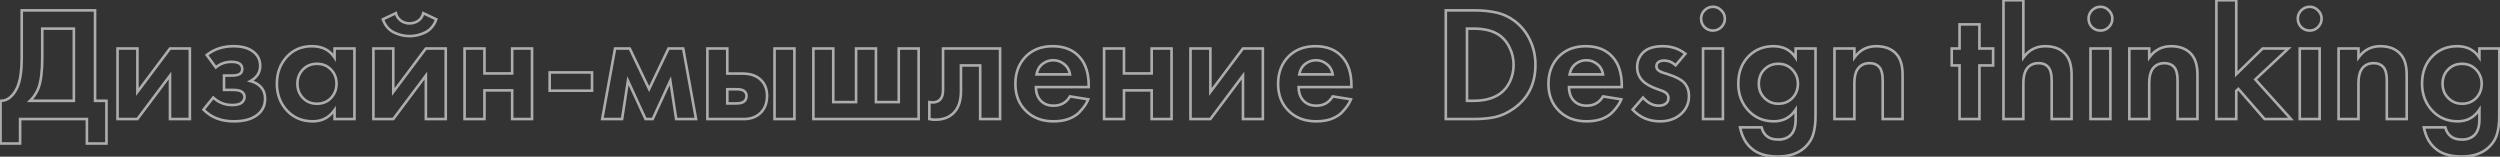 <?xml version="1.0" encoding="UTF-8"?> <svg xmlns="http://www.w3.org/2000/svg" width="3192" height="200" viewBox="0 0 3192 200" fill="none"><rect x="0" y="0" width="3192" height="200" fill="#333333" stroke="none"/> <path d="M27.738 13.233V11.569H26.073V13.233H27.738ZM121.359 13.233H123.023V11.569H121.359V13.233ZM121.359 128.699H119.694V130.363H121.359V128.699ZM135.922 128.699H137.586V127.034H135.922V128.699ZM135.922 183.207V184.871H137.586V183.207H135.922ZM110.956 183.207H109.292V184.871H110.956V183.207ZM110.956 152H112.621V150.336H110.956V152ZM25.657 152V150.336H23.993V152H25.657ZM25.657 183.207V184.871H27.322V183.207H25.657ZM0.692 183.207H-0.973V184.871H0.692V183.207ZM0.692 128.699L0.741 127.035L-0.973 126.985V128.699H0.692ZM13.591 123.706L14.699 124.947L14.711 124.936L14.723 124.925L13.591 123.706ZM22.745 109.975L24.29 110.593L24.294 110.584L22.745 109.975ZM53.952 36.534V34.87H52.287V36.534H53.952ZM49.167 112.263L50.717 112.87L50.72 112.86L50.724 112.85L49.167 112.263ZM38.348 128.699L37.189 127.504L34.244 130.363H38.348V128.699ZM94.313 128.699V130.363H95.977V128.699H94.313ZM94.313 36.534H95.977V34.87H94.313V36.534ZM27.738 14.897H121.359V11.569H27.738V14.897ZM119.694 13.233V128.699H123.023V13.233H119.694ZM121.359 130.363H135.922V127.034H121.359V130.363ZM134.258 128.699V183.207H137.586V128.699H134.258ZM135.922 181.543H110.956V184.871H135.922V181.543ZM112.621 183.207V152H109.292V183.207H112.621ZM110.956 150.336H25.657V153.664H110.956V150.336ZM23.993 152V183.207H27.322V152H23.993ZM25.657 181.543H0.692V184.871H25.657V181.543ZM2.356 183.207V128.699H-0.973V183.207H2.356ZM0.643 130.362C5.83 130.515 10.534 128.666 14.699 124.947L12.482 122.464C8.88 125.68 4.985 127.16 0.741 127.035L0.643 130.362ZM14.723 124.925C18.809 121.131 21.991 116.34 24.29 110.593L21.199 109.356C19.06 114.705 16.14 119.068 12.458 122.486L14.723 124.925ZM24.294 110.584C27.735 101.836 29.402 89.456 29.402 73.567H26.073C26.073 89.3 24.412 101.192 21.196 109.365L24.294 110.584ZM29.402 73.567V13.233H26.073V73.567H29.402ZM52.287 36.534V73.567H55.616V36.534H52.287ZM52.287 73.567C52.287 90.852 50.69 103.505 47.609 111.676L50.724 112.85C54.023 104.1 55.616 90.955 55.616 73.567H52.287ZM47.617 111.657C45.203 117.825 41.727 123.1 37.189 127.504L39.507 129.893C44.401 125.143 48.137 119.462 50.717 112.87L47.617 111.657ZM38.348 130.363H94.313V127.034H38.348V130.363ZM95.977 128.699V36.534H92.648V128.699H95.977ZM94.313 34.87H53.952V38.199H94.313V34.87ZM150.053 61.916V60.252H148.389V61.916H150.053ZM175.435 61.916H177.099V60.252H175.435V61.916ZM175.435 117.464H173.77V122.462L176.767 118.462L175.435 117.464ZM217.044 61.916V60.252H216.211L215.712 60.918L217.044 61.916ZM242.426 61.916H244.09V60.252H242.426V61.916ZM242.426 152V153.664H244.09V152H242.426ZM217.044 152H215.38V153.664H217.044V152ZM217.044 96.452H218.708V91.454L215.712 95.454L217.044 96.452ZM175.435 152V153.664H176.267L176.767 152.998L175.435 152ZM150.053 152H148.389V153.664H150.053V152ZM150.053 63.58H175.435V60.252H150.053V63.58ZM173.77 61.916V117.464H177.099V61.916H173.77ZM176.767 118.462L218.376 62.914L215.712 60.918L174.102 116.466L176.767 118.462ZM217.044 63.58H242.426V60.252H217.044V63.58ZM240.761 61.916V152H244.09V61.916H240.761ZM242.426 150.336H217.044V153.664H242.426V150.336ZM218.708 152V96.452H215.38V152H218.708ZM215.712 95.454L174.102 151.002L176.767 152.998L218.376 97.449L215.712 95.454ZM175.435 150.336H150.053V153.664H175.435V150.336ZM151.717 152V61.916H148.389V152H151.717ZM275.624 86.049L274.284 87.037L275.342 88.473L276.702 87.317L275.624 86.049ZM263.973 70.238L262.938 68.934L261.681 69.933L262.633 71.225L263.973 70.238ZM322.018 65.037L321.072 66.406L321.08 66.412L321.088 66.417L322.018 65.037ZM319.729 103.525L318.927 102.067L315.211 104.111L319.326 105.14L319.729 103.525ZM331.588 109.559L332.708 108.327L332.684 108.305L332.659 108.284L331.588 109.559ZM328.051 147.007L327.061 145.669L327.053 145.675L327.044 145.682L328.051 147.007ZM259.812 139.933L258.519 138.885L257.588 140.033L258.619 141.094L259.812 139.933ZM272.295 124.538L273.434 123.324L272.129 122.099L271.002 123.49L272.295 124.538ZM308.703 130.987L307.602 129.739V129.739L308.703 130.987ZM307.455 116.424L308.225 114.948L308.212 114.942L308.199 114.935L307.455 116.424ZM286.026 114.76H284.362V116.424H286.026V114.76ZM286.026 96.452V94.787H284.362V96.452H286.026ZM306.206 94.371L307.13 95.756L306.206 94.371ZM276.964 85.062L265.313 69.25L262.633 71.225L274.284 87.037L276.964 85.062ZM265.008 71.541C274.114 64.31 285.111 60.668 298.093 60.668V57.339C284.444 57.339 272.695 61.186 262.938 68.934L265.008 71.541ZM298.093 60.668C308.019 60.668 315.621 62.642 321.072 66.406L322.964 63.667C316.764 59.386 308.416 57.339 298.093 57.339V60.668ZM321.088 66.417C327.426 70.685 330.548 76.548 330.548 84.177H333.877C333.877 75.439 330.202 68.542 322.948 63.656L321.088 66.417ZM330.548 84.177C330.548 91.794 326.808 97.732 318.927 102.067L320.532 104.984C329.294 100.164 333.877 93.203 333.877 84.177H330.548ZM319.326 105.14C323.521 106.189 327.246 108.085 330.518 110.833L332.659 108.284C328.996 105.207 324.814 103.081 320.133 101.91L319.326 105.14ZM330.469 110.79C334.655 114.596 336.789 119.673 336.789 126.202H340.118C340.118 118.861 337.676 112.843 332.708 108.327L330.469 110.79ZM336.789 126.202C336.789 134.421 333.566 140.856 327.061 145.669L329.041 148.345C336.407 142.894 340.118 135.46 340.118 126.202H336.789ZM327.044 145.682C320.506 150.651 311.068 153.248 298.509 153.248V156.577C311.47 156.577 321.727 153.904 329.058 148.332L327.044 145.682ZM298.509 153.248C282.793 153.248 270.352 148.386 261.005 138.773L258.619 141.094C268.69 151.453 282.046 156.577 298.509 156.577V153.248ZM261.105 140.982L273.588 125.586L271.002 123.49L258.519 138.885L261.105 140.982ZM271.156 125.751C278.259 132.42 286.711 135.772 296.428 135.772V132.444C287.56 132.444 279.923 129.416 273.434 123.324L271.156 125.751ZM296.428 135.772C302.353 135.772 306.972 134.734 309.804 132.235L307.602 129.739C305.718 131.401 302.154 132.444 296.428 132.444V135.772ZM309.804 132.235C312.444 129.906 313.904 127.119 313.904 123.914H310.575C310.575 125.979 309.677 127.908 307.602 129.739L309.804 132.235ZM313.904 123.914C313.904 121.972 313.435 120.197 312.446 118.649C311.462 117.108 310.022 115.886 308.225 114.948L306.685 117.9C308.077 118.626 309.03 119.485 309.641 120.441C310.247 121.389 310.575 122.526 310.575 123.914H313.904ZM308.199 114.935C305.615 113.643 301.677 113.095 296.636 113.095V116.424C301.582 116.424 304.857 116.986 306.71 117.913L308.199 114.935ZM296.636 113.095H286.026V116.424H296.636V113.095ZM287.69 114.76V96.452H284.362V114.76H287.69ZM286.026 98.116H296.22V94.787H286.026V98.116ZM296.22 98.116C300.891 98.116 304.63 97.422 307.13 95.756L305.283 92.986C303.622 94.094 300.704 94.787 296.22 94.787V98.116ZM307.13 95.756C309.73 94.023 310.992 91.388 310.992 88.13H307.663C307.663 90.419 306.844 91.946 305.283 92.986L307.13 95.756ZM310.992 88.13C310.992 84.594 309.626 81.751 306.818 79.879C304.129 78.087 300.305 77.311 295.596 77.311V80.64C300.041 80.64 303.083 81.39 304.971 82.649C306.74 83.828 307.663 85.563 307.663 88.13H310.992ZM295.596 77.311C287.463 77.311 280.416 79.792 274.546 84.781L276.702 87.317C281.927 82.875 288.195 80.64 295.596 80.64V77.311ZM427.171 73.567L425.771 74.466L428.835 79.233V73.567H427.171ZM427.171 61.916V60.252H425.506V61.916H427.171ZM452.553 61.916H454.217V60.252H452.553V61.916ZM452.553 152V153.664H454.217V152H452.553ZM427.171 152H425.506V153.664H427.171V152ZM427.171 140.349H428.835V135.069L425.807 139.395L427.171 140.349ZM366.213 140.974L364.982 142.094L364.992 142.104L366.213 140.974ZM366.005 72.734L367.237 73.854L366.005 72.734ZM422.594 88.754L423.788 87.594L422.594 88.754ZM386.81 88.754L388.004 89.914L386.81 88.754ZM386.81 125.162L385.6 126.305L385.608 126.313L385.616 126.322L386.81 125.162ZM422.594 125.162L423.788 126.322L423.796 126.313L423.804 126.305L422.594 125.162ZM428.835 73.567V61.916H425.506V73.567H428.835ZM427.171 63.58H452.553V60.252H427.171V63.58ZM450.888 61.916V152H454.217V61.916H450.888ZM452.553 150.336H427.171V153.664H452.553V150.336ZM428.835 152V140.349H425.506V152H428.835ZM425.807 139.395C419.316 148.668 410.597 153.248 399.501 153.248V156.577C411.705 156.577 421.433 151.448 428.534 141.304L425.807 139.395ZM399.501 153.248C386.334 153.248 375.694 148.768 367.435 139.843L364.992 142.104C373.931 151.764 385.483 156.577 399.501 156.577V153.248ZM367.444 139.853C359.283 130.89 355.187 119.925 355.187 106.854H351.858C351.858 120.69 356.222 132.472 364.983 142.094L367.444 139.853ZM355.187 106.854C355.187 93.631 359.222 82.67 367.237 73.854L364.774 71.615C356.145 81.106 351.858 92.892 351.858 106.854H355.187ZM367.237 73.854C375.221 65.071 385.511 60.668 398.252 60.668V57.339C384.642 57.339 373.433 62.089 364.774 71.615L367.237 73.854ZM398.252 60.668C410.81 60.668 419.88 65.302 425.771 74.466L428.571 72.666C421.979 62.413 411.77 57.339 398.252 57.339V60.668ZM423.788 87.594C418.736 82.394 412.331 79.808 404.702 79.808V83.137C411.497 83.137 417.02 85.405 421.4 89.914L423.788 87.594ZM404.702 79.808C397.073 79.808 390.667 82.394 385.616 87.594L388.004 89.914C392.384 85.405 397.906 83.137 404.702 83.137V79.808ZM385.616 87.594C380.577 92.781 378.072 99.24 378.072 106.854H381.401C381.401 100.043 383.611 94.436 388.004 89.914L385.616 87.594ZM378.072 106.854C378.072 114.468 380.577 120.986 385.6 126.305L388.02 124.019C383.612 119.352 381.401 113.665 381.401 106.854H378.072ZM385.616 126.322C390.667 131.522 397.073 134.108 404.702 134.108V130.779C397.906 130.779 392.384 128.511 388.004 124.002L385.616 126.322ZM404.702 134.108C412.331 134.108 418.736 131.522 423.788 126.322L421.4 124.002C417.02 128.511 411.497 130.779 404.702 130.779V134.108ZM423.804 126.305C428.827 120.986 431.332 114.468 431.332 106.854H428.003C428.003 113.665 425.792 119.352 421.384 124.019L423.804 126.305ZM431.332 106.854C431.332 99.24 428.826 92.781 423.788 87.594L421.4 89.914C425.793 94.436 428.003 100.043 428.003 106.854H431.332ZM476.751 61.916V60.252H475.087V61.916H476.751ZM502.133 61.916H503.797V60.252H502.133V61.916ZM502.133 117.464H500.468V122.462L503.465 118.462L502.133 117.464ZM543.742 61.916V60.252H542.909L542.41 60.918L543.742 61.916ZM569.124 61.916H570.788V60.252H569.124V61.916ZM569.124 152V153.664H570.788V152H569.124ZM543.742 152H542.078V153.664H543.742V152ZM543.742 96.452H545.406V91.454L542.41 95.454L543.742 96.452ZM502.133 152V153.664H502.965L503.465 152.998L502.133 152ZM476.751 152H475.087V153.664H476.751V152ZM540.413 16.77L541.127 15.266L539.248 14.374L538.79 16.403L540.413 16.77ZM557.057 24.675L558.624 25.235L559.13 23.818L557.771 23.172L557.057 24.675ZM543.118 41.319L543.849 42.814L543.862 42.808L543.875 42.802L543.118 41.319ZM502.757 41.319L502 42.802L502.012 42.808L502.025 42.814L502.757 41.319ZM488.818 24.675L488.103 23.172L486.744 23.818L487.25 25.235L488.818 24.675ZM505.461 16.77L507.086 16.409L506.633 14.371L504.747 15.266L505.461 16.77ZM511.495 26.132L510.469 27.443L510.482 27.453L510.496 27.463L511.495 26.132ZM533.964 26.548L533.04 25.163L533.964 26.548ZM476.751 63.58H502.133V60.252H476.751V63.58ZM500.468 61.916V117.464H503.797V61.916H500.468ZM503.465 118.462L545.074 62.914L542.41 60.918L500.8 116.466L503.465 118.462ZM543.742 63.58H569.124V60.252H543.742V63.58ZM567.459 61.916V152H570.788V61.916H567.459ZM569.124 150.336H543.742V153.664H569.124V150.336ZM545.406 152V96.452H542.078V152H545.406ZM542.41 95.454L500.8 151.002L503.465 152.998L545.074 97.449L542.41 95.454ZM502.133 150.336H476.751V153.664H502.133V150.336ZM478.415 152V61.916H475.087V152H478.415ZM539.699 18.273L556.343 26.179L557.771 23.172L541.127 15.266L539.699 18.273ZM555.489 24.116C552.839 31.538 548.453 36.726 542.361 39.837L543.875 42.802C550.82 39.255 555.727 33.347 558.624 25.235L555.489 24.116ZM542.386 39.824C536.084 42.908 529.607 44.44 522.937 44.44V47.769C530.138 47.769 537.114 46.11 543.849 42.814L542.386 39.824ZM522.937 44.44C516.268 44.44 509.79 42.908 503.488 39.824L502.025 42.814C508.761 46.11 515.737 47.769 522.937 47.769V44.44ZM503.514 39.837C497.422 36.726 493.036 31.538 490.385 24.116L487.25 25.235C490.147 33.347 495.054 39.255 502 42.802L503.514 39.837ZM489.532 26.179L506.175 18.273L504.747 15.266L488.103 23.172L489.532 26.179ZM503.837 17.131C504.757 21.274 506.994 24.723 510.469 27.443L512.52 24.821C509.616 22.548 507.83 19.755 507.086 16.409L503.837 17.131ZM510.496 27.463C514.123 30.184 518.29 31.541 522.937 31.541V28.212C518.985 28.212 515.524 27.073 512.493 24.8L510.496 27.463ZM522.937 31.541C527.286 31.541 531.283 30.335 534.887 27.933L533.04 25.163C529.987 27.199 526.633 28.212 522.937 28.212V31.541ZM534.887 27.933C538.609 25.452 540.982 21.806 542.037 17.136L538.79 16.403C537.902 20.332 535.976 23.206 533.04 25.163L534.887 27.933ZM593.168 152H591.503V153.664H593.168V152ZM593.168 61.916V60.252H591.503V61.916H593.168ZM618.549 61.916H620.214V60.252H618.549V61.916ZM618.549 93.747H616.885V95.411H618.549V93.747ZM653.917 93.747V95.411H655.581V93.747H653.917ZM653.917 61.916V60.252H652.253V61.916H653.917ZM679.299 61.916H680.963V60.252H679.299V61.916ZM679.299 152V153.664H680.963V152H679.299ZM653.917 152H652.253V153.664H653.917V152ZM653.917 115.384H655.581V113.719H653.917V115.384ZM618.549 115.384V113.719H616.885V115.384H618.549ZM618.549 152V153.664H620.214V152H618.549ZM594.832 152V61.916H591.503V152H594.832ZM593.168 63.58H618.549V60.252H593.168V63.58ZM616.885 61.916V93.747H620.214V61.916H616.885ZM618.549 95.411H653.917V92.083H618.549V95.411ZM655.581 93.747V61.916H652.253V93.747H655.581ZM653.917 63.58H679.299V60.252H653.917V63.58ZM677.634 61.916V152H680.963V61.916H677.634ZM679.299 150.336H653.917V153.664H679.299V150.336ZM655.581 152V115.384H652.253V152H655.581ZM653.917 113.719H618.549V117.048H653.917V113.719ZM616.885 115.384V152H620.214V115.384H616.885ZM618.549 150.336H593.168V153.664H618.549V150.336ZM701.825 115.8H700.16V117.464H701.825V115.8ZM701.825 92.499V90.834H700.16V92.499H701.825ZM755.917 92.499H757.581V90.834H755.917V92.499ZM755.917 115.8V117.464H757.581V115.8H755.917ZM703.489 115.8V92.499H700.16V115.8H703.489ZM701.825 94.163H755.917V90.834H701.825V94.163ZM754.252 92.499V115.8H757.581V92.499H754.252ZM755.917 114.136H701.825V117.464H755.917V114.136ZM768.889 152L767.251 151.701L766.893 153.664H768.889V152ZM785.324 61.916V60.252H783.936L783.687 61.617L785.324 61.916ZM804.049 61.916L805.55 61.198L805.098 60.252H804.049V61.916ZM828.806 113.719L827.304 114.437L828.806 117.579L830.308 114.437L828.806 113.719ZM853.564 61.916V60.252H852.514L852.062 61.198L853.564 61.916ZM872.288 61.916L873.925 61.617L873.676 60.252H872.288V61.916ZM888.724 152V153.664H890.719L890.361 151.701L888.724 152ZM863.342 152L861.697 152.252L861.913 153.664H863.342V152ZM855.852 103.109L857.497 102.857L856.657 97.372L854.34 102.414L855.852 103.109ZM833.383 152V153.664H834.45L834.896 152.695L833.383 152ZM824.229 152L822.717 152.695L823.162 153.664H824.229V152ZM801.76 103.109L803.272 102.414L800.955 97.372L800.115 102.857L801.76 103.109ZM794.27 152V153.664H795.699L795.916 152.252L794.27 152ZM770.526 152.299L786.962 62.215L783.687 61.617L767.251 151.701L770.526 152.299ZM785.324 63.58H804.049V60.252H785.324V63.58ZM802.547 62.633L827.304 114.437L830.308 113.002L805.55 61.198L802.547 62.633ZM830.308 114.437L855.065 62.633L852.062 61.198L827.304 113.002L830.308 114.437ZM853.564 63.58H872.288V60.252H853.564V63.58ZM870.651 62.215L887.086 152.299L890.361 151.701L873.925 61.617L870.651 62.215ZM888.724 150.336H863.342V153.664H888.724V150.336ZM864.987 151.748L857.497 102.857L854.207 103.361L861.697 152.252L864.987 151.748ZM854.34 102.414L831.871 151.305L834.896 152.695L857.365 103.804L854.34 102.414ZM833.383 150.336H824.229V153.664H833.383V150.336ZM825.741 151.305L803.272 102.414L800.248 103.804L822.717 152.695L825.741 151.305ZM800.115 102.857L792.625 151.748L795.916 152.252L803.405 103.361L800.115 102.857ZM794.27 150.336H768.889V153.664H794.27V150.336ZM903.206 61.916V60.252H901.541V61.916H903.206ZM928.587 61.916H930.252V60.252H928.587V61.916ZM928.587 93.955H926.923V95.619H928.587V93.955ZM972.485 103.109L971.253 104.229L971.264 104.24L971.274 104.251L972.485 103.109ZM969.78 145.343L968.704 144.073L968.698 144.078L968.692 144.084L969.78 145.343ZM903.206 152H901.541V153.664H903.206V152ZM928.587 132.028H926.923V133.692H928.587V132.028ZM949.808 129.739L948.809 128.408L948.794 128.419L948.78 128.43L949.808 129.739ZM949.808 116.008L948.841 117.362L948.882 117.392L948.926 117.419L949.808 116.008ZM928.587 113.927V112.263H926.923V113.927H928.587ZM988.921 61.916V60.252H987.256V61.916H988.921ZM1014.3 61.916H1015.97V60.252H1014.3V61.916ZM1014.3 152V153.664H1015.97V152H1014.3ZM988.921 152H987.256V153.664H988.921V152ZM903.206 63.58H928.587V60.252H903.206V63.58ZM926.923 61.916V93.955H930.252V61.916H926.923ZM928.587 95.619H948.352V92.291H928.587V95.619ZM948.352 95.619C958.563 95.619 966.104 98.564 971.253 104.229L973.717 101.99C967.771 95.449 959.223 92.291 948.352 92.291V95.619ZM971.274 104.251C975.502 108.735 977.686 114.745 977.686 122.457H981.015C981.015 114.081 978.622 107.192 973.696 101.967L971.274 104.251ZM977.686 122.457C977.686 131.912 974.644 139.037 968.704 144.073L970.857 146.612C977.677 140.829 981.015 132.698 981.015 122.457H977.686ZM968.692 144.084C963.927 148.205 957.616 150.336 949.6 150.336V153.664C958.227 153.664 965.371 151.357 970.869 146.601L968.692 144.084ZM949.6 150.336H903.206V153.664H949.6V150.336ZM904.87 152V61.916H901.541V152H904.87ZM928.587 133.692H940.446V130.363H928.587V133.692ZM940.446 133.692C944.87 133.692 948.453 132.921 950.836 131.048L948.78 128.43C947.28 129.609 944.621 130.363 940.446 130.363V133.692ZM950.807 131.071C953.512 129.042 954.801 126.082 954.801 122.457H951.472C951.472 125.213 950.543 127.108 948.809 128.408L950.807 131.071ZM954.801 122.457C954.801 119.048 953.458 116.326 950.69 114.597L948.926 117.419C950.596 118.463 951.472 120.041 951.472 122.457H954.801ZM950.775 114.654C948.424 112.974 945.101 112.263 941.07 112.263V115.592C944.806 115.592 947.309 116.268 948.841 117.362L950.775 114.654ZM941.07 112.263H928.587V115.592H941.07V112.263ZM926.923 113.927V132.028H930.252V113.927H926.923ZM988.921 63.58H1014.3V60.252H988.921V63.58ZM1012.64 61.916V152H1015.97V61.916H1012.64ZM1014.3 150.336H988.921V153.664H1014.3V150.336ZM990.585 152V61.916H987.256V152H990.585ZM1038.52 152H1036.85V153.664H1038.52V152ZM1038.52 61.916V60.252H1036.85V61.916H1038.52ZM1063.9 61.916H1065.56V60.252H1063.9V61.916ZM1063.9 130.363H1062.23V132.028H1063.9V130.363ZM1093.03 130.363V132.028H1094.69V130.363H1093.03ZM1093.03 61.916V60.252H1091.36V61.916H1093.03ZM1118.41 61.916H1120.07V60.252H1118.41V61.916ZM1118.41 130.363H1116.74V132.028H1118.41V130.363ZM1147.53 130.363V132.028H1149.2V130.363H1147.53ZM1147.53 61.916V60.252H1145.87V61.916H1147.53ZM1172.92 61.916H1174.58V60.252H1172.92V61.916ZM1172.92 152V153.664H1174.58V152H1172.92ZM1040.18 152V61.916H1036.85V152H1040.18ZM1038.52 63.58H1063.9V60.252H1038.52V63.58ZM1062.23 61.916V130.363H1065.56V61.916H1062.23ZM1063.9 132.028H1093.03V128.699H1063.9V132.028ZM1094.69 130.363V61.916H1091.36V130.363H1094.69ZM1093.03 63.58H1118.41V60.252H1093.03V63.58ZM1116.74 61.916V130.363H1120.07V61.916H1116.74ZM1118.41 132.028H1147.53V128.699H1118.41V132.028ZM1149.2 130.363V61.916H1145.87V130.363H1149.2ZM1147.53 63.58H1172.92V60.252H1147.53V63.58ZM1171.25 61.916V152H1174.58V61.916H1171.25ZM1172.92 150.336H1038.52V153.664H1172.92V150.336ZM1276.88 61.916H1278.54V60.252H1276.88V61.916ZM1276.88 152V153.664H1278.54V152H1276.88ZM1251.5 152H1249.83V153.664H1251.5V152ZM1251.5 83.553H1253.16V81.888H1251.5V83.553ZM1226.95 83.553V81.888H1225.28V83.553H1226.95ZM1218.42 143.262L1217.2 142.127L1217.19 142.141L1217.18 142.155L1218.42 143.262ZM1186.59 152H1184.92V153.299L1186.18 153.615L1186.59 152ZM1186.59 130.363L1186.86 128.721L1184.92 128.398V130.363H1186.59ZM1200.94 126.41L1199.66 125.345L1199.66 125.354L1199.65 125.363L1200.94 126.41ZM1204.06 61.916V60.252H1202.4V61.916H1204.06ZM1275.22 61.916V152H1278.54V61.916H1275.22ZM1276.88 150.336H1251.5V153.664H1276.88V150.336ZM1253.16 152V83.553H1249.83V152H1253.16ZM1251.5 81.888H1226.95V85.217H1251.5V81.888ZM1225.28 83.553V116.632H1228.61V83.553H1225.28ZM1225.28 116.632C1225.28 128.029 1222.5 136.437 1217.2 142.127L1219.64 144.397C1225.71 137.882 1228.61 128.536 1228.61 116.632H1225.28ZM1217.18 142.155C1211.88 148.1 1204.26 151.168 1194.08 151.168V154.497C1204.97 154.497 1213.59 151.184 1219.66 144.369L1217.18 142.155ZM1194.08 151.168C1191.41 151.168 1189.05 150.901 1186.99 150.385L1186.18 153.615C1188.56 154.209 1191.19 154.497 1194.08 154.497V151.168ZM1188.25 152V130.363H1184.92V152H1188.25ZM1186.31 132.005C1188.01 132.288 1189.43 132.444 1190.54 132.444V129.115C1189.7 129.115 1188.49 128.993 1186.86 128.721L1186.31 132.005ZM1190.54 132.444C1195.5 132.444 1199.49 130.847 1202.24 127.458L1199.65 125.363C1197.68 127.799 1194.74 129.115 1190.54 129.115V132.444ZM1202.22 127.476C1204.66 124.55 1205.73 120.276 1205.73 114.968H1202.4C1202.4 119.923 1201.39 123.278 1199.66 125.345L1202.22 127.476ZM1205.73 114.968V61.916H1202.4V114.968H1205.73ZM1204.06 63.58H1276.88V60.252H1204.06V63.58ZM1366.13 123.082L1366.4 121.438L1365.27 121.257L1364.69 122.248L1366.13 123.082ZM1389.43 126.826L1390.98 127.43L1391.73 125.51L1389.7 125.183L1389.43 126.826ZM1385.48 134.316L1384.1 133.393L1384.09 133.402L1384.08 133.412L1385.48 134.316ZM1378.2 143.262L1379.4 144.415L1379.41 144.403L1379.42 144.391L1378.2 143.262ZM1364.68 151.792L1365.25 153.355L1365.26 153.349L1365.28 153.342L1364.68 151.792ZM1310.58 142.222L1311.73 141.017L1311.72 141.01L1310.58 142.222ZM1310.17 71.694L1309 70.508L1308.99 70.517L1310.17 71.694ZM1379.24 73.775L1377.96 74.838L1377.96 74.844L1379.24 73.775ZM1390.06 111.223V112.887H1391.72V111.223H1390.06ZM1322.65 111.223V109.559H1320.99V111.223H1322.65ZM1327.02 126.41L1325.67 127.386L1325.68 127.393L1327.02 126.41ZM1323.48 94.995L1321.84 94.715L1321.51 96.66H1323.48V94.995ZM1366.13 94.995V96.66H1368.1L1367.77 94.722L1366.13 94.995ZM1358.43 81.68L1357.4 82.984L1357.42 83.004L1357.45 83.022L1358.43 81.68ZM1330.97 81.68L1329.96 80.359L1329.95 80.368L1329.94 80.376L1330.97 81.68ZM1365.87 124.725L1389.17 128.47L1389.7 125.183L1366.4 121.438L1365.87 124.725ZM1387.88 126.223C1386.96 128.595 1385.7 130.985 1384.1 133.393L1386.86 135.239C1388.59 132.654 1389.96 130.051 1390.98 127.43L1387.88 126.223ZM1384.08 133.412C1382.63 135.652 1380.28 138.553 1376.98 142.133L1379.42 144.391C1382.77 140.758 1385.28 137.696 1386.88 135.22L1384.08 133.412ZM1377 142.109C1373.88 145.362 1369.59 148.087 1364.07 150.241L1365.28 153.342C1371.13 151.058 1375.86 148.097 1379.4 144.415L1377 142.109ZM1364.1 150.229C1358.63 152.23 1352.32 153.248 1345.12 153.248V156.577C1352.62 156.577 1359.34 155.515 1365.25 153.355L1364.1 150.229ZM1345.12 153.248C1331.33 153.248 1320.25 149.137 1311.73 141.017L1309.43 143.427C1318.67 152.228 1330.61 156.577 1345.12 156.577V153.248ZM1311.72 141.01C1302.67 132.488 1298.1 121.229 1298.1 107.062H1294.77C1294.77 122.021 1299.63 134.202 1309.44 143.434L1311.72 141.01ZM1298.1 107.062C1298.1 93.024 1302.54 81.676 1311.34 72.871L1308.99 70.517C1299.49 80.02 1294.77 92.251 1294.77 107.062H1298.1ZM1311.33 72.88C1319.57 64.776 1330.43 60.668 1344.08 60.668V57.339C1329.71 57.339 1317.96 61.691 1309 70.508L1311.33 72.88ZM1344.08 60.668C1358.95 60.668 1370.15 65.445 1377.96 74.838L1380.52 72.711C1371.96 62.409 1359.73 57.339 1344.08 57.339V60.668ZM1377.96 74.844C1384.85 83.056 1388.39 94.422 1388.39 109.142H1391.72C1391.72 93.904 1388.05 81.691 1380.51 72.705L1377.96 74.844ZM1388.39 109.142V111.223H1391.72V109.142H1388.39ZM1390.06 109.559H1322.65V112.887H1390.06V109.559ZM1320.99 111.223C1320.99 117.595 1322.51 123.021 1325.67 127.386L1328.37 125.434C1325.7 121.755 1324.31 117.057 1324.31 111.223H1320.99ZM1325.68 127.393C1330.19 133.565 1336.76 136.605 1345.12 136.605V133.276C1337.67 133.276 1332.17 130.629 1328.36 125.427L1325.68 127.393ZM1345.12 136.605C1355.12 136.605 1362.69 132.355 1367.57 123.915L1364.69 122.248C1360.42 129.619 1353.98 133.276 1345.12 133.276V136.605ZM1323.48 96.66H1366.13V93.331H1323.48V96.66ZM1367.77 94.722C1366.74 88.535 1363.98 83.684 1359.42 80.338L1357.45 83.022C1361.21 85.779 1363.58 89.805 1364.49 95.269L1367.77 94.722ZM1359.47 80.376C1355.15 76.953 1350.21 75.231 1344.7 75.231V78.56C1349.46 78.56 1353.67 80.028 1357.4 82.984L1359.47 80.376ZM1344.7 75.231C1339.32 75.231 1334.4 76.959 1329.96 80.359L1331.98 83.001C1335.87 80.022 1340.1 78.56 1344.7 78.56V75.231ZM1329.94 80.376C1325.55 83.853 1322.87 88.678 1321.84 94.715L1325.12 95.275C1326.03 89.939 1328.35 85.888 1332.01 82.984L1329.94 80.376ZM1409.71 152H1408.04V153.664H1409.71V152ZM1409.71 61.916V60.252H1408.04V61.916H1409.71ZM1435.09 61.916H1436.76V60.252H1435.09V61.916ZM1435.09 93.747H1433.43V95.411H1435.09V93.747ZM1470.46 93.747V95.411H1472.12V93.747H1470.46ZM1470.46 61.916V60.252H1468.79V61.916H1470.46ZM1495.84 61.916H1497.5V60.252H1495.84V61.916ZM1495.84 152V153.664H1497.5V152H1495.84ZM1470.46 152H1468.79V153.664H1470.46V152ZM1470.46 115.384H1472.12V113.719H1470.46V115.384ZM1435.09 115.384V113.719H1433.43V115.384H1435.09ZM1435.09 152V153.664H1436.76V152H1435.09ZM1411.37 152V61.916H1408.04V152H1411.37ZM1409.71 63.58H1435.09V60.252H1409.71V63.58ZM1433.43 61.916V93.747H1436.76V61.916H1433.43ZM1435.09 95.411H1470.46V92.083H1435.09V95.411ZM1472.12 93.747V61.916H1468.79V93.747H1472.12ZM1470.46 63.58H1495.84V60.252H1470.46V63.58ZM1494.18 61.916V152H1497.5V61.916H1494.18ZM1495.84 150.336H1470.46V153.664H1495.84V150.336ZM1472.12 152V115.384H1468.79V152H1472.12ZM1470.46 113.719H1435.09V117.048H1470.46V113.719ZM1433.43 115.384V152H1436.76V115.384H1433.43ZM1435.09 150.336H1409.71V153.664H1435.09V150.336ZM1520.03 61.916V60.252H1518.37V61.916H1520.03ZM1545.41 61.916H1547.08V60.252H1545.41V61.916ZM1545.41 117.464H1543.75V122.462L1546.74 118.462L1545.41 117.464ZM1587.02 61.916V60.252H1586.19L1585.69 60.918L1587.02 61.916ZM1612.4 61.916H1614.07V60.252H1612.4V61.916ZM1612.4 152V153.664H1614.07V152H1612.4ZM1587.02 152H1585.36V153.664H1587.02V152ZM1587.02 96.452H1588.69V91.454L1585.69 95.454L1587.02 96.452ZM1545.41 152V153.664H1546.25L1546.74 152.998L1545.41 152ZM1520.03 152H1518.37V153.664H1520.03V152ZM1520.03 63.58H1545.41V60.252H1520.03V63.58ZM1543.75 61.916V117.464H1547.08V61.916H1543.75ZM1546.74 118.462L1588.35 62.914L1585.69 60.918L1544.08 116.466L1546.74 118.462ZM1587.02 63.58H1612.4V60.252H1587.02V63.58ZM1610.74 61.916V152H1614.07V61.916H1610.74ZM1612.4 150.336H1587.02V153.664H1612.4V150.336ZM1588.69 152V96.452H1585.36V152H1588.69ZM1585.69 95.454L1544.08 151.002L1546.74 152.998L1588.35 97.449L1585.69 95.454ZM1545.41 150.336H1520.03V153.664H1545.41V150.336ZM1521.7 152V61.916H1518.37V152H1521.7ZM1701.57 123.082L1701.83 121.438L1700.7 121.257L1700.13 122.248L1701.57 123.082ZM1724.87 126.826L1726.42 127.43L1727.16 125.51L1725.13 125.183L1724.87 126.826ZM1720.91 134.316L1719.53 133.393L1719.52 133.402L1719.52 133.412L1720.91 134.316ZM1713.63 143.262L1714.83 144.415L1714.84 144.403L1714.86 144.391L1713.63 143.262ZM1700.11 151.792L1700.68 153.355L1700.7 153.349L1700.71 153.342L1700.11 151.792ZM1646.02 142.222L1647.17 141.017L1647.16 141.01L1646.02 142.222ZM1645.6 71.694L1644.43 70.508L1644.42 70.517L1645.6 71.694ZM1714.67 73.775L1713.39 74.838L1713.4 74.844L1714.67 73.775ZM1725.49 111.223V112.887H1727.16V111.223H1725.49ZM1658.08 111.223V109.559H1656.42V111.223H1658.08ZM1662.45 126.41L1661.11 127.386L1661.11 127.393L1662.45 126.41ZM1658.92 94.995L1657.28 94.715L1656.94 96.66H1658.92V94.995ZM1701.57 94.995V96.66H1703.53L1703.21 94.722L1701.57 94.995ZM1693.87 81.68L1692.83 82.984L1692.86 83.004L1692.88 83.022L1693.87 81.68ZM1666.41 81.68L1665.39 80.359L1665.38 80.368L1665.37 80.376L1666.41 81.68ZM1701.3 124.725L1724.6 128.47L1725.13 125.183L1701.83 121.438L1701.3 124.725ZM1723.32 126.223C1722.39 128.595 1721.13 130.985 1719.53 133.393L1722.3 135.239C1724.02 132.654 1725.4 130.051 1726.42 127.43L1723.32 126.223ZM1719.52 133.412C1718.07 135.652 1715.71 138.553 1712.41 142.133L1714.86 144.391C1718.21 140.758 1720.71 137.696 1722.31 135.22L1719.52 133.412ZM1712.43 142.109C1709.31 145.362 1705.02 148.087 1699.5 150.241L1700.71 153.342C1706.57 151.058 1711.3 148.097 1714.83 144.415L1712.43 142.109ZM1699.54 150.229C1694.07 152.23 1687.75 153.248 1680.55 153.248V156.577C1688.06 156.577 1694.78 155.515 1700.68 153.355L1699.54 150.229ZM1680.55 153.248C1666.76 153.248 1655.69 149.137 1647.17 141.017L1644.87 143.427C1654.1 152.228 1666.05 156.577 1680.55 156.577V153.248ZM1647.16 141.01C1638.1 132.488 1633.53 121.229 1633.53 107.062H1630.21C1630.21 122.021 1635.07 134.202 1644.88 143.434L1647.16 141.01ZM1633.53 107.062C1633.53 93.024 1637.97 81.676 1646.78 72.871L1644.42 70.517C1634.92 80.02 1630.21 92.251 1630.21 107.062H1633.53ZM1646.77 72.88C1655.01 64.776 1665.87 60.668 1679.51 60.668V57.339C1665.14 57.339 1653.4 61.691 1644.43 70.508L1646.77 72.88ZM1679.51 60.668C1694.38 60.668 1705.59 65.445 1713.39 74.838L1715.95 72.711C1707.39 62.409 1695.16 57.339 1679.51 57.339V60.668ZM1713.4 74.844C1720.29 83.056 1723.83 94.422 1723.83 109.142H1727.16C1727.16 93.904 1723.49 81.691 1715.95 72.705L1713.4 74.844ZM1723.83 109.142V111.223H1727.16V109.142H1723.83ZM1725.49 109.559H1658.08V112.887H1725.49V109.559ZM1656.42 111.223C1656.42 117.595 1657.94 123.021 1661.11 127.386L1663.8 125.434C1661.14 121.755 1659.75 117.057 1659.75 111.223H1656.42ZM1661.11 127.393C1665.63 133.565 1672.19 136.605 1680.55 136.605V133.276C1673.1 133.276 1667.6 130.629 1663.8 125.427L1661.11 127.393ZM1680.55 136.605C1690.55 136.605 1698.12 132.355 1703.01 123.915L1700.13 122.248C1695.86 129.619 1689.41 133.276 1680.55 133.276V136.605ZM1658.92 96.66H1701.57V93.331H1658.92V96.66ZM1703.21 94.722C1702.18 88.535 1699.41 83.684 1694.85 80.338L1692.88 83.022C1696.64 85.779 1699.01 89.805 1699.92 95.269L1703.21 94.722ZM1694.9 80.376C1690.59 76.953 1685.64 75.231 1680.14 75.231V78.56C1684.89 78.56 1689.11 80.028 1692.83 82.984L1694.9 80.376ZM1680.14 75.231C1674.76 75.231 1669.83 76.959 1665.39 80.359L1667.42 83.001C1671.3 80.022 1675.53 78.56 1680.14 78.56V75.231ZM1665.37 80.376C1660.99 83.853 1658.31 88.678 1657.28 94.715L1660.56 95.275C1661.47 89.939 1663.78 85.888 1667.44 82.984L1665.37 80.376ZM1846 13.233V11.569H1844.34V13.233H1846ZM1910.91 16.146L1910.53 17.765L1910.54 17.768L1910.56 17.771L1910.91 16.146ZM1933.8 26.756L1934.8 25.427L1934.79 25.421L1933.8 26.756ZM1953.36 50.889L1951.85 51.599L1951.85 51.608L1951.86 51.617L1953.36 50.889ZM1932.55 138.685L1931.6 137.322L1931.59 137.324L1932.55 138.685ZM1909.67 149.295L1910.04 150.917L1909.67 149.295ZM1846 152H1844.34V153.664H1846V152ZM1873.05 36.534V34.87H1871.39V36.534H1873.05ZM1873.05 128.699H1871.39V130.363H1873.05V128.699ZM1915.28 119.545L1914.31 118.193L1914.31 118.195L1915.28 119.545ZM1927.97 103.941L1929.48 104.647L1929.49 104.635L1927.97 103.941ZM1927.97 61.916L1926.45 62.583L1926.46 62.602L1926.47 62.621L1927.97 61.916ZM1915.49 45.688L1916.51 44.369L1916.5 44.361L1916.49 44.354L1915.49 45.688ZM1846 14.897H1882.2V11.569H1846V14.897ZM1882.2 14.897C1893.07 14.897 1902.5 15.861 1910.53 17.765L1911.3 14.526C1902.96 12.547 1893.25 11.569 1882.2 11.569V14.897ZM1910.56 17.771C1918.5 19.521 1925.91 22.953 1932.81 28.091L1934.79 25.421C1927.54 20.017 1919.7 16.377 1911.27 14.52L1910.56 17.771ZM1932.8 28.085C1941.04 34.3 1947.39 42.131 1951.85 51.599L1954.86 50.18C1950.17 40.23 1943.48 31.972 1934.8 25.427L1932.8 28.085ZM1951.86 51.617C1956.46 61.084 1958.77 71.443 1958.77 82.721H1962.09C1962.09 70.974 1959.69 60.113 1954.85 50.162L1951.86 51.617ZM1958.77 82.721C1958.77 106.494 1949.7 124.621 1931.6 137.322L1933.51 140.048C1952.57 126.674 1962.09 107.491 1962.09 82.721H1958.77ZM1931.59 137.324C1924.25 142.489 1916.82 145.926 1909.29 147.674L1910.04 150.917C1918.05 149.058 1925.87 145.422 1933.51 140.046L1931.59 137.324ZM1909.29 147.674C1901.68 149.44 1892.52 150.336 1881.79 150.336V153.664C1892.69 153.664 1902.12 152.756 1910.04 150.917L1909.29 147.674ZM1881.79 150.336H1846V153.664H1881.79V150.336ZM1847.67 152V13.233H1844.34V152H1847.67ZM1871.39 36.534V128.699H1874.71V36.534H1871.39ZM1873.05 130.363H1881.37V127.034H1873.05V130.363ZM1881.37 130.363C1895.75 130.363 1907.43 127.263 1916.26 120.895L1914.31 118.195C1906.22 124.032 1895.29 127.034 1881.37 127.034V130.363ZM1916.25 120.897C1921.91 116.834 1926.32 111.402 1929.48 104.647L1926.47 103.236C1923.53 109.518 1919.47 114.489 1914.31 118.193L1916.25 120.897ZM1929.49 104.635C1932.64 97.755 1934.22 90.444 1934.22 82.721H1930.89C1930.89 89.976 1929.41 96.813 1926.46 103.248L1929.49 104.635ZM1934.22 82.721C1934.22 75.131 1932.64 67.955 1929.48 61.21L1926.47 62.621C1929.41 68.915 1930.89 75.608 1930.89 82.721H1934.22ZM1929.5 61.249C1926.48 54.352 1922.15 48.712 1916.51 44.369L1914.48 47.008C1919.65 50.986 1923.64 56.165 1926.45 62.583L1929.5 61.249ZM1916.49 44.354C1907.92 37.963 1896.15 34.87 1881.37 34.87V38.199C1895.72 38.199 1906.7 41.208 1914.5 47.022L1916.49 44.354ZM1881.37 34.87H1873.05V38.199H1881.37V34.87ZM2046.75 123.082L2047.02 121.438L2045.89 121.257L2045.31 122.248L2046.75 123.082ZM2070.05 126.826L2071.6 127.43L2072.35 125.51L2070.32 125.183L2070.05 126.826ZM2066.1 134.316L2064.72 133.393L2064.71 133.402L2064.7 133.412L2066.1 134.316ZM2058.82 143.262L2060.02 144.415L2060.03 144.403L2060.04 144.391L2058.82 143.262ZM2045.3 151.792L2045.87 153.355L2045.88 153.349L2045.9 153.342L2045.3 151.792ZM1991.2 142.222L1992.35 141.017L1992.34 141.01L1991.2 142.222ZM1990.79 71.694L1989.62 70.508L1989.61 70.517L1990.79 71.694ZM2059.86 73.775L2058.58 74.838L2058.58 74.844L2059.86 73.775ZM2070.68 111.223V112.887H2072.34V111.223H2070.68ZM2003.27 111.223V109.559H2001.61V111.223H2003.27ZM2007.64 126.41L2006.29 127.386L2006.3 127.393L2007.64 126.41ZM2004.1 94.995L2002.46 94.715L2002.13 96.66H2004.1V94.995ZM2046.75 94.995V96.66H2048.72L2048.39 94.722L2046.75 94.995ZM2039.05 81.68L2038.02 82.984L2038.05 83.004L2038.07 83.022L2039.05 81.68ZM2011.59 81.68L2010.58 80.359L2010.57 80.368L2010.56 80.376L2011.59 81.68ZM2046.49 124.725L2069.79 128.47L2070.32 125.183L2047.02 121.438L2046.49 124.725ZM2068.5 126.223C2067.58 128.595 2066.32 130.985 2064.72 133.393L2067.49 135.239C2069.21 132.654 2070.59 130.051 2071.6 127.43L2068.5 126.223ZM2064.7 133.412C2063.25 135.652 2060.9 138.553 2057.6 142.133L2060.04 144.391C2063.4 140.758 2065.9 137.696 2067.5 135.22L2064.7 133.412ZM2057.62 142.109C2054.5 145.362 2050.21 148.087 2044.69 150.241L2045.9 153.342C2051.75 151.058 2056.49 148.097 2060.02 144.415L2057.62 142.109ZM2044.72 150.229C2039.26 152.23 2032.94 153.248 2025.74 153.248V156.577C2033.25 156.577 2039.96 155.515 2045.87 153.355L2044.72 150.229ZM2025.74 153.248C2011.95 153.248 2000.87 149.137 1992.35 141.017L1990.06 143.427C1999.29 152.228 2011.24 156.577 2025.74 156.577V153.248ZM1992.34 141.01C1983.29 132.488 1978.72 121.229 1978.72 107.062H1975.39C1975.39 122.021 1980.25 134.202 1990.06 143.434L1992.34 141.01ZM1978.72 107.062C1978.72 93.024 1983.16 81.676 1991.96 72.871L1989.61 70.517C1980.11 80.02 1975.39 92.251 1975.39 107.062H1978.72ZM1991.96 72.88C2000.19 64.776 2011.05 60.668 2024.7 60.668V57.339C2010.33 57.339 1998.58 61.691 1989.62 70.508L1991.96 72.88ZM2024.7 60.668C2039.57 60.668 2050.77 65.445 2058.58 74.838L2061.14 72.711C2052.58 62.409 2040.35 57.339 2024.7 57.339V60.668ZM2058.58 74.844C2065.47 83.056 2069.01 94.422 2069.01 109.142H2072.34C2072.34 93.904 2068.67 81.691 2061.13 72.705L2058.58 74.844ZM2069.01 109.142V111.223H2072.34V109.142H2069.01ZM2070.68 109.559H2003.27V112.887H2070.68V109.559ZM2001.61 111.223C2001.61 117.595 2003.13 123.021 2006.29 127.386L2008.99 125.434C2006.32 121.755 2004.94 117.057 2004.94 111.223H2001.61ZM2006.3 127.393C2010.81 133.565 2017.38 136.605 2025.74 136.605V133.276C2018.29 133.276 2012.79 130.629 2008.98 125.427L2006.3 127.393ZM2025.74 136.605C2035.74 136.605 2043.31 132.355 2048.19 123.915L2045.31 122.248C2041.04 129.619 2034.6 133.276 2025.74 133.276V136.605ZM2004.1 96.66H2046.75V93.331H2004.1V96.66ZM2048.39 94.722C2047.36 88.535 2044.6 83.684 2040.04 80.338L2038.07 83.022C2041.83 85.779 2044.2 89.805 2045.11 95.269L2048.39 94.722ZM2040.09 80.376C2035.77 76.953 2030.83 75.231 2025.32 75.231V78.56C2030.08 78.56 2034.29 80.028 2038.02 82.984L2040.09 80.376ZM2025.32 75.231C2019.95 75.231 2015.02 76.959 2010.58 80.359L2012.61 83.001C2016.49 80.022 2020.72 78.56 2025.32 78.56V75.231ZM2010.56 80.376C2006.17 83.853 2003.49 88.678 2002.46 94.715L2005.74 95.275C2006.65 89.939 2008.97 85.888 2012.63 82.984L2010.56 80.376ZM2151.91 68.573L2153.18 69.648L2154.31 68.314L2152.92 67.252L2151.91 68.573ZM2139.43 83.345L2138.29 84.56L2139.57 85.756L2140.7 84.419L2139.43 83.345ZM2117.38 79.392L2118.37 80.723L2118.38 80.717L2118.39 80.711L2117.38 79.392ZM2122.99 92.707L2122.47 94.286L2122.48 94.291L2122.5 94.296L2122.99 92.707ZM2129.03 94.579L2129.53 92.993L2129.52 92.99L2129.03 94.579ZM2151.91 107.478L2150.56 108.445L2150.56 108.454L2150.57 108.462L2151.91 107.478ZM2146.5 145.343L2145.38 144.116L2145.38 144.118L2146.5 145.343ZM2084.5 139.933L2083.25 138.845L2082.27 139.974L2083.29 141.067L2084.5 139.933ZM2097.82 124.538L2099.08 123.453L2097.82 121.989L2096.56 123.449L2097.82 124.538ZM2126.74 132.444L2127.7 133.803L2127.72 133.785L2127.75 133.766L2126.74 132.444ZM2122.37 116.008L2122.94 114.446L2122.94 114.443L2122.93 114.441L2122.37 116.008ZM2116.54 113.927L2117.1 112.36L2117.1 112.358L2116.54 113.927ZM2097.2 103.109L2095.98 104.251L2095.99 104.258L2096 104.265L2097.2 103.109ZM2099.69 65.453L2098.66 64.15L2098.64 64.165L2098.62 64.181L2099.69 65.453ZM2150.64 67.499L2138.16 82.27L2140.7 84.419L2153.18 69.648L2150.64 67.499ZM2140.57 82.129C2135.98 77.838 2130.66 75.647 2124.66 75.647V78.976C2129.76 78.976 2134.28 80.807 2138.29 84.56L2140.57 82.129ZM2124.66 75.647C2121.36 75.647 2118.54 76.396 2116.36 78.073L2118.39 80.711C2119.82 79.613 2121.85 78.976 2124.66 78.976V75.647ZM2116.38 78.06C2114.26 79.647 2113.22 81.891 2113.22 84.593H2116.54C2116.54 82.857 2117.16 81.634 2118.37 80.723L2116.38 78.06ZM2113.22 84.593C2113.22 89.305 2116.84 92.41 2122.47 94.286L2123.52 91.128C2118.33 89.397 2116.54 87.094 2116.54 84.593H2113.22ZM2122.5 94.296L2128.53 96.169L2129.52 92.99L2123.49 91.117L2122.5 94.296ZM2128.52 96.165C2140.27 99.897 2147.43 104.065 2150.56 108.445L2153.27 106.511C2149.46 101.182 2141.36 96.751 2129.53 92.993L2128.52 96.165ZM2150.57 108.462C2153.39 112.302 2154.82 116.938 2154.82 122.457H2158.15C2158.15 116.326 2156.54 110.976 2153.25 106.494L2150.57 108.462ZM2154.82 122.457C2154.82 131.152 2151.69 138.333 2145.38 144.116L2147.63 146.569C2154.63 140.147 2158.15 132.071 2158.15 122.457H2154.82ZM2145.38 144.118C2138.8 150.166 2130.21 153.248 2119.46 153.248V156.577C2130.89 156.577 2140.33 153.279 2147.63 146.567L2145.38 144.118ZM2119.46 153.248C2105.9 153.248 2094.69 148.437 2085.72 138.799L2083.29 141.067C2092.9 151.402 2105 156.577 2119.46 156.577V153.248ZM2085.76 141.022L2099.08 125.627L2096.56 123.449L2083.25 138.845L2085.76 141.022ZM2096.56 125.623C2102.75 132.828 2109.84 136.605 2117.79 136.605V133.276C2111.04 133.276 2104.81 130.117 2099.08 123.453L2096.56 125.623ZM2117.79 136.605C2121.66 136.605 2125 135.711 2127.7 133.803L2125.78 131.084C2123.76 132.505 2121.14 133.276 2117.79 133.276V136.605ZM2127.75 133.766C2130.53 131.638 2131.94 128.715 2131.94 125.162H2128.61C2128.61 127.712 2127.66 129.644 2125.73 131.122L2127.75 133.766ZM2131.94 125.162C2131.94 122.696 2131.15 120.503 2129.56 118.665C2128 116.858 2125.75 115.478 2122.94 114.446L2121.79 117.57C2124.26 118.479 2125.96 119.596 2127.04 120.841C2128.09 122.054 2128.61 123.467 2128.61 125.162H2131.94ZM2122.93 114.441L2117.1 112.36L2115.98 115.495L2121.81 117.575L2122.93 114.441ZM2117.1 112.358C2108.18 109.201 2102.01 105.702 2098.39 101.953L2096 104.265C2100.15 108.561 2106.88 112.273 2115.99 115.497L2117.1 112.358ZM2098.41 101.967C2094.12 97.421 2091.99 92.073 2091.99 85.841H2088.67C2088.67 92.924 2091.12 99.088 2095.98 104.251L2098.41 101.967ZM2091.99 85.841C2091.99 77.999 2094.91 71.672 2100.77 66.724L2098.62 64.181C2091.99 69.775 2088.67 77.04 2088.67 85.841H2091.99ZM2100.73 66.756C2105.73 62.78 2113.14 60.668 2123.2 60.668V57.339C2112.74 57.339 2104.47 59.526 2098.66 64.15L2100.73 66.756ZM2123.2 60.668C2133.67 60.668 2142.88 63.744 2150.9 69.894L2152.92 67.252C2144.3 60.642 2134.37 57.339 2123.2 57.339V60.668ZM2174.44 61.916V60.252H2172.78V61.916H2174.44ZM2199.82 61.916H2201.49V60.252H2199.82V61.916ZM2199.82 152V153.664H2201.49V152H2199.82ZM2174.44 152H2172.78V153.664H2174.44V152ZM2176.32 34.662L2175.11 35.811L2175.14 35.839L2175.17 35.866L2176.32 34.662ZM2176.32 13.233L2175.14 12.056L2176.32 13.233ZM2197.74 13.233L2196.54 14.382L2196.57 14.41L2196.59 14.437L2197.74 13.233ZM2197.74 34.662L2198.92 35.839V35.839L2197.74 34.662ZM2174.44 63.58H2199.82V60.252H2174.44V63.58ZM2198.16 61.916V152H2201.49V61.916H2198.16ZM2199.82 150.336H2174.44V153.664H2199.82V150.336ZM2176.11 152V61.916H2172.78V152H2176.11ZM2177.52 33.513C2174.9 30.766 2173.61 27.57 2173.61 23.843H2170.28C2170.28 28.439 2171.91 32.455 2175.11 35.811L2177.52 33.513ZM2173.61 23.843C2173.61 20.119 2174.9 17.007 2177.49 14.41L2175.14 12.056C2171.91 15.284 2170.28 19.246 2170.28 23.843H2173.61ZM2177.49 14.41C2180.24 11.658 2183.43 10.32 2187.13 10.32V6.992C2182.51 6.992 2178.49 8.706 2175.14 12.056L2177.49 14.41ZM2187.13 10.32C2190.83 10.32 2193.94 11.655 2196.54 14.382L2198.95 12.084C2195.73 8.709 2191.76 6.992 2187.13 6.992V10.32ZM2196.59 14.437C2199.32 17.04 2200.66 20.144 2200.66 23.843H2203.99C2203.99 19.221 2202.27 15.251 2198.89 12.029L2196.59 14.437ZM2200.66 23.843C2200.66 27.545 2199.32 30.733 2196.57 33.485L2198.92 35.839C2202.27 32.488 2203.99 28.464 2203.99 23.843H2200.66ZM2196.57 33.485C2193.97 36.082 2190.86 37.366 2187.13 37.366V40.695C2191.73 40.695 2195.69 39.067 2198.92 35.839L2196.57 33.485ZM2187.13 37.366C2183.41 37.366 2180.21 36.08 2177.46 33.458L2175.17 35.866C2178.52 39.069 2182.54 40.695 2187.13 40.695V37.366ZM2292.67 73.567L2291.28 74.481L2294.34 79.13V73.567H2292.67ZM2292.67 61.916V60.252H2291.01V61.916H2292.67ZM2318.05 61.916H2319.72V60.252H2318.05V61.916ZM2315.56 169.892L2313.95 169.463L2313.94 169.484L2313.94 169.505L2315.56 169.892ZM2305.57 187.16L2306.75 188.337L2305.57 187.16ZM2236.29 189.448L2237.4 188.207L2237.38 188.193L2237.37 188.18L2236.29 189.448ZM2221.73 162.61V160.946H2219.69L2220.1 162.941L2221.73 162.61ZM2249.19 162.61L2250.81 162.218L2250.5 160.946H2249.19V162.61ZM2255.43 173.429L2256.56 172.204L2256.54 172.186L2256.52 172.169L2255.43 173.429ZM2286.22 172.597L2287.36 173.815L2287.37 173.804L2287.38 173.793L2286.22 172.597ZM2292.67 139.933H2294.34V134.339L2291.28 139.024L2292.67 139.933ZM2233.79 142.638L2232.62 143.815L2232.63 143.825L2233.79 142.638ZM2233.38 71.07L2232.22 69.873L2232.22 69.875L2233.38 71.07ZM2253.77 87.714L2254.88 88.952L2254.89 88.94L2254.91 88.928L2253.77 87.714ZM2252.31 124.538L2253.53 123.41L2253.53 123.404L2253.52 123.397L2252.31 124.538ZM2287.47 126.202L2288.59 127.434L2288.6 127.425L2287.47 126.202ZM2288.3 88.754L2289.51 87.61L2289.5 87.602L2289.5 87.594L2288.3 88.754ZM2294.34 73.567V61.916H2291.01V73.567H2294.34ZM2292.67 63.58H2318.05V60.252H2292.67V63.58ZM2316.39 61.916V147.839H2319.72V61.916H2316.39ZM2316.39 147.839C2316.39 156.197 2315.57 163.397 2313.95 169.463L2317.16 170.321C2318.88 163.904 2319.72 156.402 2319.72 147.839H2316.39ZM2313.94 169.505C2312.49 175.555 2309.33 181.045 2304.39 185.983L2306.75 188.337C2312.07 183.011 2315.57 176.989 2317.18 170.279L2313.94 169.505ZM2304.39 185.983C2296.32 194.052 2284.94 198.186 2269.99 198.186V201.515C2285.57 201.515 2297.89 197.189 2306.75 188.337L2304.39 185.983ZM2269.99 198.186C2255.53 198.186 2244.76 194.775 2237.4 188.207L2235.18 190.69C2243.36 197.991 2255.05 201.515 2269.99 201.515V198.186ZM2237.37 188.18C2230.36 182.232 2225.66 173.652 2223.36 162.28L2220.1 162.941C2222.51 174.87 2227.52 184.182 2235.21 190.717L2237.37 188.18ZM2221.73 164.275H2249.19V160.946H2221.73V164.275ZM2247.57 163.003C2248.75 167.858 2250.99 171.79 2254.34 174.688L2256.52 172.169C2253.77 169.797 2251.85 166.516 2250.81 162.218L2247.57 163.003ZM2254.3 174.654C2258.19 178.23 2263.8 179.878 2270.83 179.878V176.549C2264.26 176.549 2259.61 175.008 2256.56 172.204L2254.3 174.654ZM2270.83 179.878C2277.43 179.878 2282.98 177.886 2287.36 173.815L2285.09 171.378C2281.42 174.797 2276.71 176.549 2270.83 176.549V179.878ZM2287.38 173.793C2292.14 169.185 2294.34 161.994 2294.34 152.624H2291.01C2291.01 161.563 2288.9 167.686 2285.06 171.401L2287.38 173.793ZM2294.34 152.624V139.933H2291.01V152.624H2294.34ZM2291.28 139.024C2285.07 148.539 2276.37 153.248 2265 153.248V156.577C2277.49 156.577 2287.24 151.3 2294.07 140.843L2291.28 139.024ZM2265 153.248C2252.92 153.248 2242.95 149.305 2234.96 141.451L2232.63 143.825C2241.28 152.337 2252.12 156.577 2265 156.577V153.248ZM2234.97 141.461C2225.73 132.222 2221.1 120.726 2221.1 106.854H2217.77C2217.77 121.554 2222.72 133.914 2232.62 143.815L2234.97 141.461ZM2221.1 106.854C2221.1 92.392 2225.62 80.92 2234.54 72.264L2232.22 69.875C2222.56 79.251 2217.77 91.635 2217.77 106.854H2221.1ZM2234.53 72.267C2242.52 64.543 2252.43 60.668 2264.38 60.668V57.339C2251.63 57.339 2240.88 61.508 2232.22 69.873L2234.53 72.267ZM2264.38 60.668C2276.35 60.668 2285.23 65.28 2291.28 74.481L2294.06 72.652C2287.35 62.435 2277.37 57.339 2264.38 57.339V60.668ZM2270.62 79.808C2263.45 79.808 2257.41 82.015 2252.63 86.499L2254.91 88.928C2259 85.091 2264.19 83.137 2270.62 83.137V79.808ZM2252.66 86.475C2246.86 91.675 2243.99 98.522 2243.99 106.854H2247.32C2247.32 99.374 2249.85 93.461 2254.88 88.952L2252.66 86.475ZM2243.99 106.854C2243.99 114.309 2246.34 120.624 2251.1 125.679L2253.52 123.397C2249.4 119.02 2247.32 113.546 2247.32 106.854H2243.99ZM2251.09 125.665C2256.26 131.288 2262.82 134.108 2270.62 134.108V130.779C2263.72 130.779 2258.06 128.329 2253.53 123.41L2251.09 125.665ZM2270.62 134.108C2277.66 134.108 2283.68 131.896 2288.59 127.434L2286.35 124.971C2282.1 128.831 2276.9 130.779 2270.62 130.779V134.108ZM2288.6 127.425C2294.38 122.092 2297.25 115.186 2297.25 106.854H2293.92C2293.92 114.334 2291.38 120.326 2286.34 124.979L2288.6 127.425ZM2297.25 106.854C2297.25 99.485 2294.65 93.045 2289.51 87.61L2287.09 89.898C2291.66 94.727 2293.92 100.353 2293.92 106.854H2297.25ZM2289.5 87.594C2284.45 82.401 2278.12 79.808 2270.62 79.808V83.137C2277.27 83.137 2282.72 85.398 2287.11 89.914L2289.5 87.594ZM2342.26 152H2340.6V153.664H2342.26V152ZM2342.26 61.916V60.252H2340.6V61.916H2342.26ZM2367.64 61.916H2369.31V60.252H2367.64V61.916ZM2367.64 73.567H2365.98V78.76L2369 74.534L2367.64 73.567ZM2422.15 70.03L2423.45 68.983L2423.44 68.981L2422.15 70.03ZM2429.22 152V153.664H2430.89V152H2429.22ZM2403.84 152H2402.18V153.664H2403.84V152ZM2399.06 85.217L2397.85 86.366L2397.86 86.369L2399.06 85.217ZM2371.6 88.546L2370.21 87.631L2370.2 87.643L2370.19 87.655L2371.6 88.546ZM2367.64 152V153.664H2369.31V152H2367.64ZM2343.93 152V61.916H2340.6V152H2343.93ZM2342.26 63.58H2367.64V60.252H2342.26V63.58ZM2365.98 61.916V73.567H2369.31V61.916H2365.98ZM2369 74.534C2375.63 65.25 2384.42 60.668 2395.52 60.668V57.339C2383.32 57.339 2373.53 62.465 2366.29 72.599L2369 74.534ZM2395.52 60.668C2406.94 60.668 2415.29 64.211 2420.86 71.078L2423.44 68.981C2417.09 61.147 2407.68 57.339 2395.52 57.339V60.668ZM2420.86 71.077C2425.24 76.493 2427.56 84.52 2427.56 95.411H2430.89C2430.89 84.111 2428.49 75.217 2423.45 68.983L2420.86 71.077ZM2427.56 95.411V152H2430.89V95.411H2427.56ZM2429.22 150.336H2403.84V153.664H2429.22V150.336ZM2405.51 152V102.901H2402.18V152H2405.51ZM2405.51 102.901C2405.51 94.334 2403.91 87.877 2400.26 84.066L2397.86 86.369C2400.58 89.214 2402.18 94.547 2402.18 102.901H2405.51ZM2400.26 84.068C2396.98 80.627 2392.56 78.976 2387.2 78.976V82.304C2391.83 82.304 2395.31 83.704 2397.85 86.366L2400.26 84.068ZM2387.2 78.976C2379.77 78.976 2374.02 81.84 2370.21 87.631L2372.99 89.461C2376.11 84.71 2380.76 82.304 2387.2 82.304V78.976ZM2370.19 87.655C2367.32 92.187 2365.98 98.369 2365.98 106.022H2369.31C2369.31 98.695 2370.6 93.226 2373 89.436L2370.19 87.655ZM2365.98 106.022V152H2369.31V106.022H2365.98ZM2367.64 150.336H2342.26V153.664H2367.64V150.336ZM2544.81 83.553V85.217H2546.48V83.553H2544.81ZM2527.34 83.553V81.888H2525.67V83.553H2527.34ZM2527.34 152V153.664H2529V152H2527.34ZM2501.95 152H2500.29V153.664H2501.95V152ZM2501.95 83.553H2503.62V81.888H2501.95V83.553ZM2491.97 83.553H2490.3V85.217H2491.97V83.553ZM2491.97 61.916V60.252H2490.3V61.916H2491.97ZM2501.95 61.916V63.58H2503.62V61.916H2501.95ZM2501.95 31.125V29.461H2500.29V31.125H2501.95ZM2527.34 31.125H2529V29.461H2527.34V31.125ZM2527.34 61.916H2525.67V63.58H2527.34V61.916ZM2544.81 61.916H2546.48V60.252H2544.81V61.916ZM2544.81 81.888H2527.34V85.217H2544.81V81.888ZM2525.67 83.553V152H2529V83.553H2525.67ZM2527.34 150.336H2501.95V153.664H2527.34V150.336ZM2503.62 152V83.553H2500.29V152H2503.62ZM2501.95 81.888H2491.97V85.217H2501.95V81.888ZM2493.63 83.553V61.916H2490.3V83.553H2493.63ZM2491.97 63.58H2501.95V60.252H2491.97V63.58ZM2503.62 61.916V31.125H2500.29V61.916H2503.62ZM2501.95 32.789H2527.34V29.461H2501.95V32.789ZM2525.67 31.125V61.916H2529V31.125H2525.67ZM2527.34 63.58H2544.81V60.252H2527.34V63.58ZM2543.15 61.916V83.553H2546.48V61.916H2543.15ZM2558.03 152H2556.36V153.664H2558.03V152ZM2558.03 0.334V-1.33H2556.36V0.334H2558.03ZM2583.41 0.334H2585.07V-1.33H2583.41V0.334ZM2583.41 73.567H2581.75V78.76L2584.76 74.534L2583.41 73.567ZM2637.92 70.03L2639.21 68.983L2639.21 68.981L2637.92 70.03ZM2644.99 152V153.664H2646.66V152H2644.99ZM2619.61 152H2617.95V153.664H2619.61V152ZM2614.82 85.217L2613.62 86.366L2613.62 86.369L2614.82 85.217ZM2587.36 88.546L2585.97 87.631L2585.96 87.643L2585.96 87.655L2587.36 88.546ZM2583.41 152V153.664H2585.07V152H2583.41ZM2559.69 152V0.334H2556.36V152H2559.69ZM2558.03 1.998H2583.41V-1.33H2558.03V1.998ZM2581.75 0.334V73.567H2585.07V0.334H2581.75ZM2584.76 74.534C2591.4 65.25 2600.19 60.668 2611.29 60.668V57.339C2599.08 57.339 2589.29 62.465 2582.06 72.599L2584.76 74.534ZM2611.29 60.668C2622.71 60.668 2631.05 64.211 2636.63 71.078L2639.21 68.981C2632.85 61.147 2623.44 57.339 2611.29 57.339V60.668ZM2636.62 71.077C2641.01 76.493 2643.33 84.52 2643.33 95.411H2646.66C2646.66 84.111 2644.26 75.217 2639.21 68.983L2636.62 71.077ZM2643.33 95.411V152H2646.66V95.411H2643.33ZM2644.99 150.336H2619.61V153.664H2644.99V150.336ZM2621.27 152V102.901H2617.95V152H2621.27ZM2621.27 102.901C2621.27 94.334 2619.68 87.877 2616.03 84.066L2613.62 86.369C2616.35 89.214 2617.95 94.547 2617.95 102.901H2621.27ZM2616.03 84.068C2612.74 80.627 2608.32 78.976 2602.97 78.976V82.304C2607.6 82.304 2611.08 83.704 2613.62 86.366L2616.03 84.068ZM2602.97 78.976C2595.54 78.976 2589.78 81.84 2585.97 87.631L2588.75 89.461C2591.88 84.71 2596.53 82.304 2602.97 82.304V78.976ZM2585.96 87.655C2583.09 92.187 2581.75 98.369 2581.75 106.022H2585.07C2585.07 98.695 2586.37 93.226 2588.77 89.436L2585.96 87.655ZM2581.75 106.022V152H2585.07V106.022H2581.75ZM2583.41 150.336H2558.03V153.664H2583.41V150.336ZM2669.16 61.916V60.252H2667.5V61.916H2669.16ZM2694.54 61.916H2696.21V60.252H2694.54V61.916ZM2694.54 152V153.664H2696.21V152H2694.54ZM2669.16 152H2667.5V153.664H2669.16V152ZM2671.04 34.662L2669.83 35.811L2669.86 35.839L2669.89 35.866L2671.04 34.662ZM2671.04 13.233L2669.86 12.056L2671.04 13.233ZM2692.46 13.233L2691.26 14.382L2691.29 14.41L2691.31 14.437L2692.46 13.233ZM2692.46 34.662L2693.64 35.839V35.839L2692.46 34.662ZM2669.16 63.58H2694.54V60.252H2669.16V63.58ZM2692.88 61.916V152H2696.21V61.916H2692.88ZM2694.54 150.336H2669.16V153.664H2694.54V150.336ZM2670.83 152V61.916H2667.5V152H2670.83ZM2672.24 33.513C2669.62 30.766 2668.33 27.57 2668.33 23.843H2665C2665 28.439 2666.63 32.455 2669.83 35.811L2672.24 33.513ZM2668.33 23.843C2668.33 20.119 2669.61 17.007 2672.21 14.41L2669.86 12.056C2666.63 15.284 2665 19.246 2665 23.843H2668.33ZM2672.21 14.41C2674.96 11.658 2678.15 10.32 2681.85 10.32V6.992C2677.23 6.992 2673.21 8.706 2669.86 12.056L2672.21 14.41ZM2681.85 10.32C2685.55 10.32 2688.66 11.655 2691.26 14.382L2693.67 12.084C2690.45 8.709 2686.48 6.992 2681.85 6.992V10.32ZM2691.31 14.437C2694.04 17.04 2695.38 20.144 2695.38 23.843H2698.71C2698.71 19.221 2696.99 15.251 2693.61 12.029L2691.31 14.437ZM2695.38 23.843C2695.38 27.545 2694.04 30.733 2691.29 33.485L2693.64 35.839C2696.99 32.488 2698.71 28.464 2698.71 23.843H2695.38ZM2691.29 33.485C2688.69 36.082 2685.58 37.366 2681.85 37.366V40.695C2686.45 40.695 2690.41 39.067 2693.64 35.839L2691.29 33.485ZM2681.85 37.366C2678.13 37.366 2674.93 36.08 2672.18 33.458L2669.89 35.866C2673.24 39.069 2677.26 40.695 2681.85 40.695V37.366ZM2718.74 152H2717.07V153.664H2718.74V152ZM2718.74 61.916V60.252H2717.07V61.916H2718.74ZM2744.12 61.916H2745.78V60.252H2744.12V61.916ZM2744.12 73.567H2742.45V78.76L2745.47 74.534L2744.12 73.567ZM2798.63 70.03L2799.92 68.983L2799.92 68.981L2798.63 70.03ZM2805.7 152V153.664H2807.36V152H2805.7ZM2780.32 152H2778.65V153.664H2780.32V152ZM2775.53 85.217L2774.33 86.366L2774.33 86.369L2775.53 85.217ZM2748.07 88.546L2746.68 87.631L2746.67 87.643L2746.66 87.655L2748.07 88.546ZM2744.12 152V153.664H2745.78V152H2744.12ZM2720.4 152V61.916H2717.07V152H2720.4ZM2718.74 63.58H2744.12V60.252H2718.74V63.58ZM2742.45 61.916V73.567H2745.78V61.916H2742.45ZM2745.47 74.534C2752.1 65.25 2760.9 60.668 2772 60.668V57.339C2759.79 57.339 2750 62.465 2742.76 72.599L2745.47 74.534ZM2772 60.668C2783.42 60.668 2791.76 64.211 2797.33 71.078L2799.92 68.981C2793.56 61.147 2784.15 57.339 2772 57.339V60.668ZM2797.33 71.077C2801.72 76.493 2804.04 84.52 2804.04 95.411H2807.36C2807.36 84.111 2804.97 75.217 2799.92 68.983L2797.33 71.077ZM2804.04 95.411V152H2807.36V95.411H2804.04ZM2805.7 150.336H2780.32V153.664H2805.7V150.336ZM2781.98 152V102.901H2778.65V152H2781.98ZM2781.98 102.901C2781.98 94.334 2780.39 87.877 2776.73 84.066L2774.33 86.369C2777.06 89.214 2778.65 94.547 2778.65 102.901H2781.98ZM2776.74 84.068C2773.45 80.627 2769.03 78.976 2763.67 78.976V82.304C2768.3 82.304 2771.79 83.704 2774.33 86.366L2776.74 84.068ZM2763.67 78.976C2756.24 78.976 2750.49 81.84 2746.68 87.631L2749.46 89.461C2752.59 84.71 2757.23 82.304 2763.67 82.304V78.976ZM2746.66 87.655C2743.79 92.187 2742.45 98.369 2742.45 106.022H2745.78C2745.78 98.695 2747.08 93.226 2749.48 89.436L2746.66 87.655ZM2742.45 106.022V152H2745.78V106.022H2742.45ZM2744.12 150.336H2718.74V153.664H2744.12V150.336ZM2829.87 0.334V-1.33H2828.21V0.334H2829.87ZM2855.25 0.334H2856.92V-1.33H2855.25V0.334ZM2855.25 94.787H2853.59V98.735L2856.41 95.979L2855.25 94.787ZM2888.96 61.916V60.252H2888.28L2887.79 60.724L2888.96 61.916ZM2921.83 61.916L2922.96 63.131L2926.04 60.252H2921.83V61.916ZM2879.59 101.445L2878.46 100.23L2877.26 101.346L2878.36 102.559L2879.59 101.445ZM2925.16 152V153.664H2928.9L2926.39 150.886L2925.16 152ZM2891.45 152L2890.2 153.093L2890.69 153.664H2891.45V152ZM2857.96 113.511L2859.21 112.419L2858.09 111.126L2856.83 112.288L2857.96 113.511ZM2855.25 116.008L2854.12 114.785L2853.59 115.279V116.008H2855.25ZM2855.25 152V153.664H2856.92V152H2855.25ZM2829.87 152H2828.21V153.664H2829.87V152ZM2829.87 1.998H2855.25V-1.33H2829.87V1.998ZM2853.59 0.334V94.787H2856.92V0.334H2853.59ZM2856.41 95.979L2890.12 63.107L2887.79 60.724L2854.09 93.596L2856.41 95.979ZM2888.96 63.58H2921.83V60.252H2888.96V63.58ZM2920.69 60.701L2878.46 100.23L2880.73 102.66L2922.96 63.131L2920.69 60.701ZM2878.36 102.559L2923.92 153.114L2926.39 150.886L2880.83 100.33L2878.36 102.559ZM2925.16 150.336H2891.45V153.664H2925.16V150.336ZM2892.71 150.907L2859.21 112.419L2856.7 114.604L2890.2 153.093L2892.71 150.907ZM2856.83 112.288L2854.12 114.785L2856.38 117.231L2859.09 114.734L2856.83 112.288ZM2853.59 116.008V152H2856.92V116.008H2853.59ZM2855.25 150.336H2829.87V153.664H2855.25V150.336ZM2831.53 152V0.334H2828.21V152H2831.53ZM2936.33 61.916V60.252H2934.67V61.916H2936.33ZM2961.71 61.916H2963.38V60.252H2961.71V61.916ZM2961.71 152V153.664H2963.38V152H2961.71ZM2936.33 152H2934.67V153.664H2936.33V152ZM2938.2 34.662L2937 35.811L2937.03 35.839L2937.05 35.866L2938.2 34.662ZM2938.2 13.233L2937.03 12.056L2938.2 13.233ZM2959.63 13.233L2958.43 14.382L2958.46 14.41L2958.48 14.437L2959.63 13.233ZM2959.63 34.662L2960.81 35.839V35.839L2959.63 34.662ZM2936.33 63.58H2961.71V60.252H2936.33V63.58ZM2960.05 61.916V152H2963.38V61.916H2960.05ZM2961.71 150.336H2936.33V153.664H2961.71V150.336ZM2938 152V61.916H2934.67V152H2938ZM2939.41 33.513C2936.79 30.766 2935.5 27.57 2935.5 23.843H2932.17C2932.17 28.439 2933.8 32.455 2937 35.811L2939.41 33.513ZM2935.5 23.843C2935.5 20.119 2936.78 17.007 2939.38 14.41L2937.03 12.056C2933.8 15.284 2932.17 19.246 2932.17 23.843H2935.5ZM2939.38 14.41C2942.13 11.658 2945.32 10.32 2949.02 10.32V6.992C2944.4 6.992 2940.38 8.706 2937.03 12.056L2939.38 14.41ZM2949.02 10.32C2952.72 10.32 2955.83 11.655 2958.43 14.382L2960.84 12.084C2957.61 8.709 2953.65 6.992 2949.02 6.992V10.32ZM2958.48 14.437C2961.21 17.04 2962.55 20.144 2962.55 23.843H2965.87C2965.87 19.221 2964.16 15.251 2960.78 12.029L2958.48 14.437ZM2962.55 23.843C2962.55 27.545 2961.21 30.733 2958.46 33.485L2960.81 35.839C2964.16 32.488 2965.87 28.464 2965.87 23.843H2962.55ZM2958.46 33.485C2955.86 36.082 2952.75 37.366 2949.02 37.366V40.695C2953.62 40.695 2957.58 39.067 2960.81 35.839L2958.46 33.485ZM2949.02 37.366C2945.3 37.366 2942.1 36.08 2939.35 33.458L2937.05 35.866C2940.41 39.069 2944.43 40.695 2949.02 40.695V37.366ZM2985.91 152H2984.24V153.664H2985.91V152ZM2985.91 61.916V60.252H2984.24V61.916H2985.91ZM3011.29 61.916H3012.95V60.252H3011.29V61.916ZM3011.29 73.567H3009.62V78.76L3012.64 74.534L3011.29 73.567ZM3065.79 70.03L3067.09 68.983L3067.09 68.981L3065.79 70.03ZM3072.87 152V153.664H3074.53V152H3072.87ZM3047.49 152H3045.82V153.664H3047.49V152ZM3042.7 85.217L3041.5 86.366L3041.5 86.369L3042.7 85.217ZM3015.24 88.546L3013.85 87.631L3013.84 87.643L3013.83 87.655L3015.24 88.546ZM3011.29 152V153.664H3012.95V152H3011.29ZM2987.57 152V61.916H2984.24V152H2987.57ZM2985.91 63.58H3011.29V60.252H2985.91V63.58ZM3009.62 61.916V73.567H3012.95V61.916H3009.62ZM3012.64 74.534C3019.27 65.25 3028.07 60.668 3039.17 60.668V57.339C3026.96 57.339 3017.17 62.465 3009.93 72.599L3012.64 74.534ZM3039.17 60.668C3050.59 60.668 3058.93 64.211 3064.5 71.078L3067.09 68.981C3060.73 61.147 3051.32 57.339 3039.17 57.339V60.668ZM3064.5 71.077C3068.89 76.493 3071.2 84.52 3071.2 95.411H3074.53C3074.53 84.111 3072.14 75.217 3067.09 68.983L3064.5 71.077ZM3071.2 95.411V152H3074.53V95.411H3071.2ZM3072.87 150.336H3047.49V153.664H3072.87V150.336ZM3049.15 152V102.901H3045.82V152H3049.15ZM3049.15 102.901C3049.15 94.334 3047.56 87.877 3043.9 84.066L3041.5 86.369C3044.23 89.214 3045.82 94.547 3045.82 102.901H3049.15ZM3043.91 84.068C3040.62 80.627 3036.2 78.976 3030.84 78.976V82.304C3035.47 82.304 3038.96 83.704 3041.5 86.366L3043.91 84.068ZM3030.84 78.976C3023.41 78.976 3017.66 81.84 3013.85 87.631L3016.63 89.461C3019.76 84.71 3024.4 82.304 3030.84 82.304V78.976ZM3013.83 87.655C3010.96 92.187 3009.62 98.369 3009.62 106.022H3012.95C3012.95 98.695 3014.25 93.226 3016.65 89.436L3013.83 87.655ZM3009.62 106.022V152H3012.95V106.022H3009.62ZM3011.29 150.336H2985.91V153.664H3011.29V150.336ZM3165.69 73.567L3164.3 74.481L3167.36 79.13V73.567H3165.69ZM3165.69 61.916V60.252H3164.03V61.916H3165.69ZM3191.08 61.916H3192.74V60.252H3191.08V61.916ZM3188.58 169.892L3186.97 169.463L3186.97 169.484L3186.96 169.505L3188.58 169.892ZM3178.59 187.16L3179.77 188.337L3178.59 187.16ZM3109.31 189.448L3110.42 188.207L3110.41 188.193L3110.39 188.18L3109.31 189.448ZM3094.75 162.61V160.946H3092.72L3093.12 162.941L3094.75 162.61ZM3122.21 162.61L3123.83 162.218L3123.52 160.946H3122.21V162.61ZM3128.45 173.429L3129.58 172.204L3129.56 172.186L3129.54 172.169L3128.45 173.429ZM3159.25 172.597L3160.38 173.815L3160.39 173.804L3160.4 173.793L3159.25 172.597ZM3165.69 139.933H3167.36V134.339L3164.3 139.024L3165.69 139.933ZM3106.82 142.638L3105.64 143.815L3105.65 143.825L3106.82 142.638ZM3106.4 71.07L3105.24 69.873L3105.24 69.875L3106.4 71.07ZM3126.79 87.714L3127.9 88.952L3127.92 88.94L3127.93 88.928L3126.79 87.714ZM3125.33 124.538L3126.56 123.41L3126.55 123.404L3126.55 123.397L3125.33 124.538ZM3160.49 126.202L3161.61 127.434L3161.62 127.425L3160.49 126.202ZM3161.33 88.754L3162.53 87.61L3162.53 87.602L3162.52 87.594L3161.33 88.754ZM3167.36 73.567V61.916H3164.03V73.567H3167.36ZM3165.69 63.58H3191.08V60.252H3165.69V63.58ZM3189.41 61.916V147.839H3192.74V61.916H3189.41ZM3189.41 147.839C3189.41 156.197 3188.59 163.397 3186.97 169.463L3190.19 170.321C3191.9 163.904 3192.74 156.402 3192.74 147.839H3189.41ZM3186.96 169.505C3185.51 175.555 3182.35 181.045 3177.42 185.983L3179.77 188.337C3185.1 183.011 3188.59 176.989 3190.2 170.279L3186.96 169.505ZM3177.42 185.983C3169.35 194.052 3157.96 198.186 3143.02 198.186V201.515C3158.59 201.515 3170.92 197.189 3179.77 188.337L3177.42 185.983ZM3143.02 198.186C3128.56 198.186 3117.78 194.775 3110.42 188.207L3108.21 190.69C3116.38 197.991 3128.07 201.515 3143.02 201.515V198.186ZM3110.39 188.18C3103.39 182.232 3098.68 173.652 3096.38 162.28L3093.12 162.941C3095.53 174.87 3100.54 184.182 3108.24 190.717L3110.39 188.18ZM3094.75 164.275H3122.21V160.946H3094.75V164.275ZM3120.6 163.003C3121.77 167.858 3124.01 171.79 3127.37 174.688L3129.54 172.169C3126.8 169.797 3124.87 166.516 3123.83 162.218L3120.6 163.003ZM3127.33 174.654C3131.21 178.23 3136.82 179.878 3143.85 179.878V176.549C3137.29 176.549 3132.63 175.008 3129.58 172.204L3127.33 174.654ZM3143.85 179.878C3150.45 179.878 3156.01 177.886 3160.38 173.815L3158.11 171.378C3154.44 174.797 3149.73 176.549 3143.85 176.549V179.878ZM3160.4 173.793C3165.16 169.185 3167.36 161.994 3167.36 152.624H3164.03C3164.03 161.563 3161.93 167.686 3158.09 171.401L3160.4 173.793ZM3167.36 152.624V139.933H3164.03V152.624H3167.36ZM3164.3 139.024C3158.09 148.539 3149.39 153.248 3138.02 153.248V156.577C3150.51 156.577 3160.26 151.3 3167.09 140.843L3164.3 139.024ZM3138.02 153.248C3125.94 153.248 3115.97 149.305 3107.98 141.451L3105.65 143.825C3114.31 152.337 3125.14 156.577 3138.02 156.577V153.248ZM3107.99 141.461C3098.76 132.222 3094.13 120.726 3094.13 106.854H3090.8C3090.8 121.554 3095.74 133.914 3105.64 143.815L3107.99 141.461ZM3094.13 106.854C3094.13 92.392 3098.64 80.92 3107.56 72.264L3105.24 69.875C3095.58 79.251 3090.8 91.635 3090.8 106.854H3094.13ZM3107.56 72.267C3115.55 64.543 3125.46 60.668 3137.4 60.668V57.339C3124.66 57.339 3113.9 61.508 3105.24 69.873L3107.56 72.267ZM3137.4 60.668C3149.37 60.668 3158.26 65.28 3164.3 74.481L3167.09 72.652C3160.37 62.435 3150.39 57.339 3137.4 57.339V60.668ZM3143.64 79.808C3136.48 79.808 3130.44 82.015 3125.65 86.499L3127.93 88.928C3132.02 85.091 3137.21 83.137 3143.64 83.137V79.808ZM3125.68 86.475C3119.88 91.675 3117.01 98.522 3117.01 106.854H3120.34C3120.34 99.374 3122.88 93.461 3127.9 88.952L3125.68 86.475ZM3117.01 106.854C3117.01 114.309 3119.36 120.624 3124.12 125.679L3126.55 123.397C3122.43 119.02 3120.34 113.546 3120.34 106.854H3117.01ZM3124.11 125.665C3129.29 131.288 3135.84 134.108 3143.64 134.108V130.779C3136.74 130.779 3131.09 128.329 3126.56 123.41L3124.11 125.665ZM3143.64 134.108C3150.68 134.108 3156.71 131.896 3161.61 127.434L3159.37 124.971C3155.13 128.831 3149.92 130.779 3143.64 130.779V134.108ZM3161.62 127.425C3167.4 122.092 3170.27 115.186 3170.27 106.854H3166.94C3166.94 114.334 3164.41 120.326 3159.36 124.979L3161.62 127.425ZM3170.27 106.854C3170.27 99.485 3167.68 93.045 3162.53 87.61L3160.12 89.898C3164.68 94.727 3166.94 100.353 3166.94 106.854H3170.27ZM3162.52 87.594C3157.47 82.401 3151.14 79.808 3143.64 79.808V83.137C3150.29 83.137 3155.75 85.398 3160.13 89.914L3162.52 87.594Z" fill="white" fill-opacity="0.6"></path> </svg> 